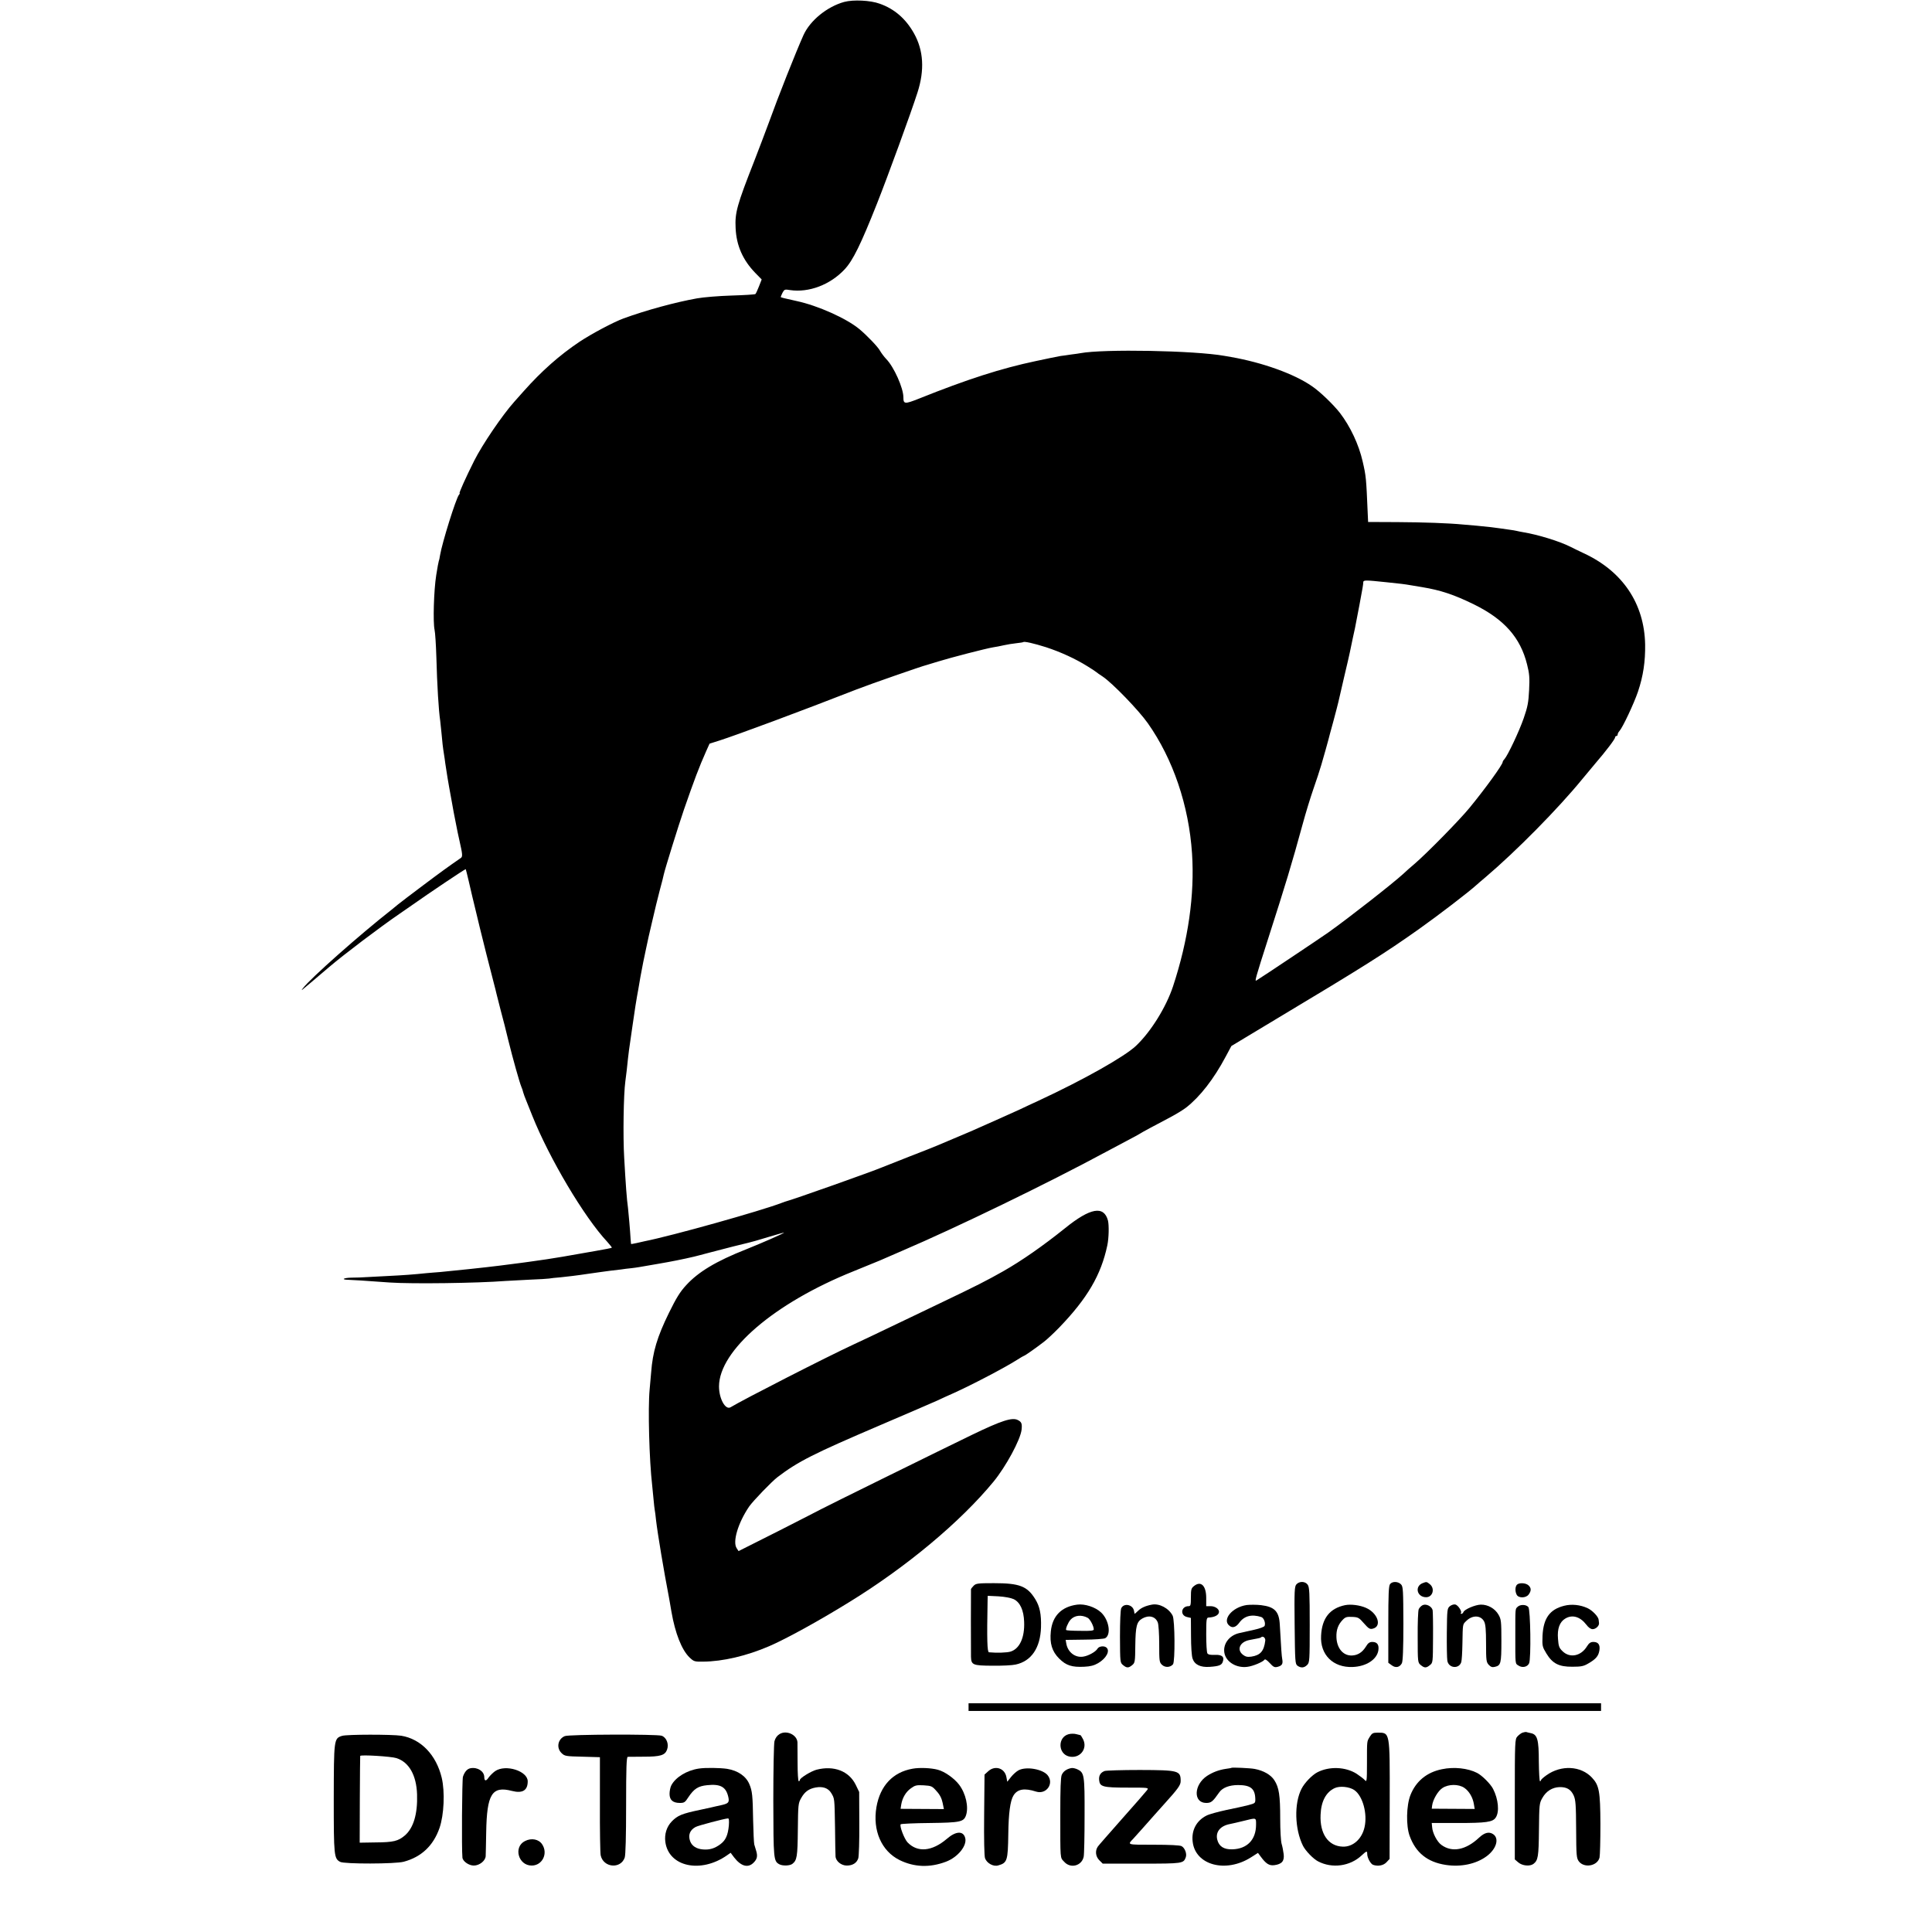 <?xml version="1.0" standalone="no"?>
<!DOCTYPE svg PUBLIC "-//W3C//DTD SVG 20010904//EN"
 "http://www.w3.org/TR/2001/REC-SVG-20010904/DTD/svg10.dtd">
<svg version="1.0" xmlns="http://www.w3.org/2000/svg"
 width="1512pt" height="1512pt" viewBox="0 0 1512 1512"
 preserveAspectRatio="xMidYMid meet">
<g transform="translate(0,1512) scale(0.1,-0.1)"
fill="#000000" stroke="none">
<path d="M6607 15105 c-134 -37 -267 -145 -319 -260 -60 -134 -197 -479 -273
-690 -26 -71 -77 -204 -112 -295 -136 -346 -152 -405 -146 -525 6 -136 56
-250 154 -351 l50 -51 -21 -54 c-12 -30 -24 -57 -28 -60 -4 -4 -88 -9 -187
-12 -99 -3 -220 -13 -270 -22 -168 -30 -397 -92 -575 -157 -77 -28 -252 -121
-345 -183 -155 -104 -296 -228 -437 -387 -35 -39 -67 -76 -73 -82 -93 -104
-249 -333 -314 -462 -67 -134 -121 -254 -114 -254 3 0 1 -6 -5 -12 -24 -30
-132 -376 -148 -473 -3 -22 -8 -43 -10 -46 -2 -4 -11 -53 -20 -110 -19 -119
-26 -369 -13 -428 5 -22 11 -118 14 -213 6 -223 18 -419 30 -498 2 -14 6 -56
10 -95 6 -70 11 -115 20 -170 3 -16 7 -48 10 -70 11 -74 25 -160 30 -185 3
-14 12 -63 20 -110 14 -80 18 -100 30 -160 9 -49 25 -125 31 -150 24 -106 26
-124 10 -135 -90 -62 -154 -108 -295 -214 -91 -68 -180 -136 -197 -150 -17
-14 -40 -33 -50 -41 -244 -191 -635 -537 -694 -615 -13 -18 -12 -18 10 1 14
12 39 32 55 46 17 14 80 68 140 119 120 102 398 312 551 417 11 7 53 36 94 65
137 97 422 288 425 285 2 -2 43 -176 51 -213 1 -5 14 -59 29 -120 14 -60 28
-117 30 -125 7 -33 95 -379 110 -435 9 -33 18 -71 21 -84 3 -13 18 -72 33
-130 16 -58 43 -164 60 -236 34 -138 87 -327 101 -360 5 -11 12 -31 15 -45 4
-14 13 -38 20 -55 7 -16 29 -73 50 -125 134 -336 408 -797 587 -988 22 -24 38
-45 36 -47 -2 -2 -56 -13 -121 -24 -236 -42 -343 -60 -387 -66 -56 -8 -107
-15 -140 -20 -22 -3 -70 -10 -230 -30 -101 -13 -386 -43 -465 -50 -33 -2 -83
-7 -110 -9 -94 -10 -176 -16 -298 -22 -67 -3 -144 -7 -172 -9 -27 -2 -78 -4
-112 -4 -67 -1 -88 -16 -25 -17 35 -1 115 -6 322 -21 175 -12 688 -5 905 12
28 2 112 6 187 10 75 3 145 7 155 9 10 2 52 7 93 10 41 4 134 15 205 26 72 10
153 22 180 25 28 3 66 8 85 10 19 3 55 8 80 10 50 6 48 6 215 35 100 17 194
36 275 55 8 2 60 15 115 30 125 33 282 73 315 80 14 3 83 22 153 44 71 21 126
37 123 34 -9 -9 -174 -81 -296 -130 -236 -93 -375 -177 -470 -281 -48 -52 -77
-99 -135 -217 -92 -188 -127 -305 -139 -465 -3 -30 -8 -91 -12 -135 -14 -147
-3 -552 20 -750 3 -27 8 -78 11 -112 3 -34 7 -70 9 -80 2 -10 7 -45 10 -78 12
-105 63 -409 101 -605 2 -13 12 -65 20 -115 29 -167 80 -297 141 -356 34 -32
38 -34 107 -33 153 1 341 45 517 121 132 57 387 197 620 341 452 277 876 631
1135 946 97 118 211 328 220 407 5 48 0 61 -30 76 -44 22 -126 -4 -360 -117
-207 -100 -1157 -568 -1175 -579 -8 -5 -158 -81 -332 -170 l-318 -160 -15 23
c-33 50 11 198 98 326 29 42 177 196 222 230 160 122 281 183 800 405 215 92
417 179 450 194 33 16 89 41 125 57 147 66 404 201 497 260 29 19 56 34 58 34
6 0 94 62 155 109 25 19 78 69 118 110 222 230 329 413 378 645 12 57 14 157
5 194 -32 119 -138 100 -336 -60 -172 -138 -338 -254 -484 -337 -133 -75 -201
-110 -496 -251 -66 -32 -174 -83 -240 -115 -313 -150 -374 -179 -431 -205
-216 -100 -865 -432 -966 -493 -40 -25 -91 66 -91 163 1 281 433 652 1050 900
98 40 192 78 208 85 17 7 95 41 175 76 430 184 1145 531 1595 774 33 18 105
56 160 85 55 29 105 56 110 60 11 8 108 60 239 129 43 23 97 56 120 74 108 85
215 222 308 397 l45 84 364 219 c668 400 837 507 1104 696 155 110 391 291
451 346 6 5 37 33 70 60 239 203 569 537 759 770 22 27 67 81 100 120 82 95
155 191 155 204 0 6 5 11 10 11 6 0 10 5 10 12 0 6 6 19 14 27 26 29 113 214
145 308 41 122 58 236 56 369 -6 320 -176 573 -480 714 -38 18 -86 41 -105 51
-85 43 -254 95 -370 114 -19 3 -42 8 -50 10 -8 2 -35 7 -60 10 -25 3 -56 8
-70 10 -32 5 -97 13 -185 21 -38 3 -86 7 -105 9 -114 11 -314 18 -514 19
l-229 1 -3 65 c-12 282 -13 293 -40 410 -30 131 -96 272 -178 379 -51 65 -155
166 -219 209 -138 96 -387 185 -632 228 -14 2 -37 6 -52 9 -235 42 -946 55
-1128 21 -11 -2 -42 -7 -70 -10 -27 -4 -66 -10 -85 -12 -19 -3 -107 -21 -195
-40 -270 -57 -535 -142 -914 -294 -111 -44 -121 -43 -121 11 0 72 -74 238
-134 299 -18 19 -40 49 -49 65 -15 29 -100 118 -161 169 -101 84 -324 184
-491 220 -100 22 -125 28 -125 32 0 3 7 18 14 33 14 26 18 28 58 21 148 -22
315 41 428 162 65 69 127 196 254 516 82 207 266 710 316 867 57 176 48 330
-27 464 -64 114 -152 191 -268 232 -73 27 -208 33 -278 14z m4238 -4541 c115
-12 143 -15 195 -24 30 -5 71 -12 90 -15 145 -24 250 -59 405 -135 236 -116
364 -259 416 -470 18 -71 21 -103 16 -200 -5 -98 -11 -130 -42 -220 -36 -104
-124 -290 -151 -321 -8 -8 -14 -19 -14 -23 0 -20 -136 -208 -260 -359 -76 -93
-334 -356 -430 -438 -29 -24 -68 -59 -88 -78 -82 -75 -424 -343 -587 -459 -55
-39 -535 -360 -562 -375 -15 -10 -9 13 92 328 138 430 184 581 270 896 23 85
61 209 84 275 23 65 51 151 62 189 22 76 49 171 55 195 2 8 19 74 39 145 19
72 37 139 39 150 2 11 23 99 45 195 23 96 43 184 45 195 2 11 13 63 24 115 12
52 23 106 25 120 3 14 15 75 26 135 26 139 29 156 30 178 1 18 15 18 176 1z
m-2659 -509 c116 -38 231 -91 324 -149 36 -22 67 -43 70 -46 3 -3 25 -19 50
-35 75 -50 282 -264 353 -365 198 -281 321 -644 346 -1020 21 -323 -29 -676
-149 -1040 -55 -165 -175 -357 -291 -466 -91 -85 -408 -264 -761 -428 -43 -20
-111 -51 -150 -70 -60 -28 -225 -101 -383 -171 -16 -7 -75 -32 -130 -55 -55
-23 -113 -48 -130 -55 -16 -7 -113 -46 -215 -85 -102 -40 -198 -78 -215 -85
-72 -31 -697 -253 -760 -269 -5 -2 -17 -6 -25 -9 -163 -63 -862 -259 -1075
-301 -11 -3 -39 -9 -62 -14 -24 -5 -44 -9 -44 -8 -1 0 -2 19 -4 41 -3 58 -16
205 -20 240 -10 71 -18 182 -30 395 -10 166 -5 496 9 597 3 21 8 61 11 88 15
144 17 157 45 347 22 150 28 190 35 228 3 14 7 39 10 55 4 30 29 167 39 215 3
14 13 61 22 105 9 44 29 136 46 205 16 69 31 132 33 140 2 8 15 60 29 115 15
55 29 110 31 122 10 45 115 383 158 508 81 233 117 329 173 455 l27 60 76 24
c140 45 639 230 1076 401 108 42 516 184 545 190 3 1 44 13 92 28 100 31 375
102 430 111 21 3 58 10 83 16 26 6 70 13 98 16 29 3 54 7 55 9 8 7 83 -10 178
-40z"/>
<path d="M10146 2721 c-15 -17 -17 -48 -14 -321 3 -285 4 -302 22 -316 27 -19
52 -18 76 6 19 19 20 33 20 313 0 249 -2 296 -16 315 -19 27 -64 29 -88 3z"/>
<path d="M10879 2723 c-11 -13 -14 -76 -14 -316 l0 -300 26 -19 c31 -24 63
-17 80 15 8 15 12 111 12 309 -1 262 -2 291 -18 308 -22 24 -68 26 -86 3z"/>
<path d="M11133 2730 c-64 -26 -43 -110 28 -110 52 0 71 68 29 102 -25 20 -26
20 -57 8z"/>
<path d="M7620 2710 c-11 -11 -20 -23 -21 -27 -1 -10 -1 -489 0 -529 2 -64 14
-69 166 -70 75 -1 158 3 183 9 123 26 194 130 199 292 3 103 -10 163 -45 220
-63 102 -123 125 -324 125 -125 0 -140 -2 -158 -20z m313 -105 c50 -24 79 -86
82 -178 5 -124 -36 -212 -108 -233 -27 -8 -106 -11 -167 -5 -14 1 -17 93 -11
409 l1 33 83 -4 c50 -3 98 -12 120 -22z"/>
<path d="M9345 2708 c-22 -17 -25 -27 -25 -89 0 -60 -2 -69 -18 -69 -59 0 -69
-72 -12 -85 l30 -7 1 -141 c0 -82 5 -157 12 -177 16 -48 62 -70 134 -65 72 5
93 13 102 38 15 40 -4 58 -60 56 -35 -2 -54 2 -60 12 -5 8 -9 74 -9 147 0 119
2 132 18 133 49 2 82 20 82 45 0 23 -31 44 -66 44 l-34 0 0 64 c0 96 -41 137
-95 94z"/>
<path d="M11872 2718 c-15 -15 -16 -53 -2 -79 15 -28 74 -26 94 3 21 29 20 51
-2 71 -22 20 -73 22 -90 5z"/>
<path d="M8430 2562 c-122 -16 -194 -88 -206 -209 -10 -94 9 -157 65 -213 54
-54 100 -69 197 -64 47 2 77 10 108 28 65 38 96 98 64 123 -19 15 -59 9 -69
-10 -14 -24 -71 -56 -112 -62 -62 -10 -120 34 -132 102 l-5 29 145 2 c79 0
153 6 164 11 49 27 31 143 -32 202 -45 42 -127 69 -187 61z m82 -103 c19 -10
48 -65 48 -91 0 -10 -26 -13 -106 -11 -58 0 -107 3 -110 6 -7 7 15 60 34 81
32 35 85 41 134 15z"/>
<path d="M9015 2562 c-49 -9 -85 -25 -109 -49 -14 -14 -26 -24 -27 -22 0 2 -2
12 -4 22 -9 50 -79 64 -100 21 -6 -13 -10 -101 -10 -224 1 -199 1 -202 24
-221 29 -24 43 -24 72 0 21 17 23 26 24 154 2 150 11 185 54 210 52 30 104 17
122 -31 6 -15 11 -91 11 -169 0 -134 1 -143 23 -163 24 -22 64 -20 85 5 17 21
15 347 -3 381 -30 58 -104 97 -162 86z"/>
<path d="M9757 2559 c-116 -17 -197 -118 -133 -164 23 -18 50 -9 75 26 39 53
97 68 172 44 20 -7 35 -46 26 -69 -3 -8 -38 -21 -79 -30 -40 -9 -95 -21 -121
-27 -81 -19 -131 -91 -113 -163 17 -66 95 -111 176 -101 45 5 125 39 136 56 4
7 19 -2 41 -26 28 -31 38 -36 61 -30 35 9 44 23 37 60 -5 27 -8 75 -19 267 -5
107 -40 143 -147 156 -35 4 -85 4 -112 1z m145 -279 c-10 -82 -38 -114 -109
-125 -31 -4 -45 -1 -66 15 -51 40 -23 101 51 115 21 4 48 9 62 12 13 2 27 6
29 9 14 14 36 -4 33 -26z"/>
<path d="M10527 2558 c-120 -25 -181 -102 -188 -238 -9 -150 94 -252 247 -246
106 4 189 58 201 129 7 45 -9 67 -47 67 -22 0 -34 -9 -50 -36 -28 -45 -63 -68
-109 -70 -69 -3 -119 56 -122 143 -2 57 13 98 48 135 22 23 32 26 76 24 46 -2
53 -6 92 -51 36 -41 46 -47 69 -41 73 18 39 122 -54 163 -48 21 -118 30 -163
21z"/>
<path d="M11134 2558 c-12 -6 -26 -20 -31 -32 -5 -11 -9 -110 -8 -220 0 -195
1 -198 24 -217 29 -24 43 -24 72 0 23 18 23 22 24 212 1 107 -1 204 -3 217 -6
30 -50 53 -78 40z"/>
<path d="M11347 2550 c-21 -18 -22 -24 -24 -207 -1 -103 1 -202 4 -220 10 -59
91 -67 109 -11 4 13 8 77 9 143 3 159 1 151 30 179 48 48 114 46 140 -4 11
-22 15 -64 15 -173 0 -132 2 -145 21 -166 16 -17 28 -21 48 -16 47 11 51 26
51 204 0 153 -2 169 -23 205 -27 47 -82 79 -138 78 -44 -1 -128 -37 -136 -58
-3 -8 -10 -14 -16 -14 -6 0 -8 3 -4 6 11 11 -21 61 -43 67 -11 3 -30 -3 -43
-13z"/>
<path d="M12241 2553 c-112 -28 -162 -97 -169 -233 -3 -82 -2 -87 30 -140 48
-79 98 -105 204 -104 69 0 88 4 125 26 59 34 79 58 86 102 7 44 -9 66 -47 66
-21 0 -34 -8 -50 -34 -47 -78 -136 -95 -193 -37 -25 24 -30 39 -34 95 -7 79
13 133 57 159 55 33 116 15 164 -47 17 -23 35 -36 50 -36 25 0 53 27 50 48 -1
6 -2 18 -3 26 -2 24 -49 73 -86 90 -57 27 -126 34 -184 19z"/>
<path d="M11876 2544 c-18 -17 -17 -9 -17 -219 0 -237 -2 -223 25 -240 30 -20
70 -11 83 18 16 36 11 420 -6 440 -17 21 -65 22 -85 1z"/>
<path d="M7580 1760 l0 -30 2475 0 2475 0 0 30 0 30 -2475 0 -2475 0 0 -30z"/>
<path d="M6101 1549 c-20 -12 -33 -31 -40 -56 -5 -22 -9 -223 -9 -468 1 -455
2 -470 47 -495 26 -14 82 -12 102 3 36 28 41 56 43 266 2 197 3 209 26 249 28
50 60 73 114 83 56 10 98 -5 121 -43 27 -45 26 -38 30 -268 1 -113 3 -215 4
-228 2 -37 44 -72 88 -72 46 0 78 20 90 57 5 16 9 139 8 274 l-1 245 -27 56
c-53 108 -171 153 -307 118 -42 -11 -130 -65 -130 -80 0 -5 -4 -10 -9 -10 -5
0 -9 64 -9 143 0 78 -1 151 -1 162 -4 59 -86 97 -140 64z"/>
<path d="M11915 1560 c-11 -4 -29 -18 -40 -30 -19 -21 -20 -36 -20 -492 l0
-470 28 -24 c31 -26 90 -32 118 -11 36 28 41 56 43 266 2 197 3 209 26 249 30
54 78 84 135 86 57 1 89 -18 111 -66 15 -34 18 -72 19 -264 1 -209 3 -226 21
-251 42 -55 145 -37 162 29 4 17 7 134 7 262 -1 258 -10 304 -66 364 -87 93
-241 101 -356 19 -24 -17 -43 -34 -43 -39 0 -4 -4 -8 -8 -8 -4 0 -8 69 -9 153
0 172 -11 212 -61 223 -15 3 -31 7 -37 9 -5 1 -19 -1 -30 -5z"/>
<path d="M8363 1548 c-86 -23 -84 -152 2 -174 84 -21 150 59 111 135 -9 17
-18 31 -19 31 -1 0 -16 4 -32 8 -17 5 -44 5 -62 0z"/>
<path d="M10720 1528 c-23 -39 -22 -24 -22 -211 0 -137 -2 -146 -17 -128 -9
10 -38 32 -65 50 -86 54 -213 59 -306 11 -41 -21 -101 -83 -124 -129 -59 -114
-54 -315 11 -446 20 -40 81 -103 118 -122 110 -58 251 -39 342 47 38 35 43 37
43 10 0 -29 26 -76 45 -84 38 -14 82 -6 106 20 l24 26 1 456 c1 545 3 532 -97
532 -34 0 -42 -5 -59 -32z m-120 -418 c65 -46 103 -184 79 -290 -21 -93 -91
-155 -171 -152 -113 4 -180 101 -173 250 4 105 43 177 110 208 40 19 117 11
155 -16z"/>
<path d="M2677 1535 c-64 -20 -64 -27 -65 -493 0 -446 2 -467 50 -493 31 -18
433 -17 498 1 138 37 232 126 280 265 35 102 43 282 17 392 -43 179 -163 304
-317 329 -72 11 -427 11 -463 -1z m425 -174 c99 -31 157 -134 162 -284 5 -153
-28 -263 -95 -321 -53 -45 -89 -54 -231 -55 l-123 -2 1 338 c1 186 2 339 3
341 4 11 243 -4 283 -17z"/>
<path d="M4420 1533 c-55 -23 -68 -93 -24 -134 24 -23 34 -24 162 -27 l137 -4
0 -366 c-1 -202 2 -383 6 -402 21 -97 156 -109 188 -18 7 20 11 165 11 409 0
296 3 379 13 380 6 0 64 1 127 1 127 0 164 11 180 54 17 44 -4 97 -42 110 -39
13 -726 11 -758 -3z"/>
<path d="M3684 1282 c-27 -4 -48 -28 -61 -67 -7 -23 -11 -564 -4 -633 3 -29
50 -62 89 -62 44 0 91 37 93 74 1 11 2 95 4 186 5 300 45 365 202 324 82 -21
123 4 123 75 0 81 -173 136 -255 80 -18 -13 -40 -35 -51 -50 -20 -31 -34 -29
-34 4 -1 45 -52 78 -106 69z"/>
<path d="M5469 1279 c-94 -14 -182 -68 -215 -131 -8 -15 -14 -45 -14 -67 0
-48 26 -71 81 -71 33 0 41 5 65 43 45 68 78 89 148 96 105 11 148 -13 166 -93
9 -41 1 -50 -50 -62 -19 -4 -39 -9 -45 -10 -5 -2 -62 -14 -126 -28 -143 -30
-176 -44 -221 -90 -41 -42 -59 -101 -51 -161 26 -195 278 -249 484 -104 l27
19 27 -36 c55 -71 111 -86 155 -39 26 27 30 50 18 90 -5 17 -12 39 -15 50 -3
11 -7 97 -9 190 -3 193 -7 229 -29 281 -26 63 -89 107 -175 121 -54 8 -170 10
-221 2z m235 -446 c-7 -75 -25 -115 -65 -145 -45 -34 -85 -46 -136 -42 -53 4
-88 27 -102 65 -17 48 -2 87 43 111 19 11 224 65 253 67 8 1 10 -16 7 -56z"/>
<path d="M7142 1278 c-154 -27 -254 -133 -283 -301 -31 -183 40 -344 181 -414
114 -56 236 -61 363 -13 93 35 166 125 151 185 -14 58 -73 56 -144 -6 -116
-99 -230 -109 -308 -27 -26 29 -64 129 -53 141 4 4 106 9 227 10 241 3 266 9
284 60 22 65 -1 170 -54 240 -38 50 -113 103 -167 117 -52 14 -143 18 -197 8z
m188 -176 c26 -28 40 -57 47 -91 l10 -49 -170 1 -169 1 5 33 c9 53 36 99 75
127 33 24 44 27 101 24 61 -4 66 -6 101 -46z"/>
<path d="M7736 1260 l-31 -28 -3 -314 c-2 -196 1 -325 7 -341 15 -40 66 -67
103 -56 71 20 76 37 79 245 2 163 15 262 41 303 31 50 86 59 176 30 81 -26
144 64 90 129 -40 47 -166 69 -226 38 -16 -8 -43 -32 -59 -52 l-30 -38 -7 37
c-13 69 -87 93 -140 47z"/>
<path d="M8385 1283 c-38 -7 -64 -26 -76 -54 -8 -20 -11 -112 -11 -297 0 -376
-2 -347 30 -382 49 -56 138 -33 153 39 4 18 7 164 7 324 1 317 -2 334 -56 360
-15 7 -36 12 -47 10z"/>
<path d="M9638 1285 c-2 -2 -21 -5 -43 -8 -55 -8 -103 -26 -148 -55 -105 -69
-110 -212 -7 -212 39 0 51 10 102 83 25 36 78 57 147 57 97 0 132 -27 135
-105 1 -37 1 -37 -54 -52 -30 -8 -108 -25 -172 -38 -65 -14 -135 -33 -156 -44
-79 -40 -119 -116 -108 -205 21 -183 259 -247 456 -122 l55 35 20 -27 c43 -59
68 -74 108 -69 59 8 80 32 73 87 -3 25 -10 61 -16 80 -6 20 -11 106 -11 195 0
184 -9 246 -46 303 -27 42 -84 75 -153 88 -34 7 -177 13 -182 9z m192 -445 c0
-118 -70 -190 -186 -193 -66 -2 -105 23 -118 77 -14 60 25 107 100 121 16 3
63 14 104 24 105 26 100 28 100 -29z"/>
<path d="M11285 1274 c-119 -24 -204 -94 -247 -203 -32 -82 -35 -240 -6 -319
48 -132 139 -205 283 -227 119 -18 238 7 321 69 76 57 99 139 49 172 -32 21
-67 12 -109 -27 -104 -98 -212 -119 -296 -57 -33 24 -69 92 -72 139 l-3 32
204 0 c221 0 274 7 297 43 30 45 20 144 -21 224 -20 39 -86 105 -125 125 -72
37 -181 49 -275 29z m175 -146 c38 -26 67 -76 75 -129 l6 -36 -168 1 -168 1 3
25 c6 46 46 115 81 137 47 31 126 32 171 1z"/>
<path d="M8645 1260 c-32 -12 -47 -36 -43 -72 5 -51 29 -58 221 -58 167 0 168
0 154 -20 -8 -11 -95 -111 -193 -221 -98 -111 -185 -210 -192 -220 -23 -33
-18 -78 11 -107 l27 -27 304 0 c323 0 328 1 346 50 10 27 -7 73 -33 87 -13 7
-93 11 -219 11 -213 0 -206 -2 -158 48 17 18 135 151 163 183 10 12 48 54 85
95 102 113 122 141 122 172 0 82 -15 86 -320 87 -140 0 -264 -4 -275 -8z"/>
<path d="M4109 712 c-93 -46 -53 -192 52 -192 83 0 130 94 82 166 -26 40 -83
52 -134 26z"/>
</g>
</svg>
